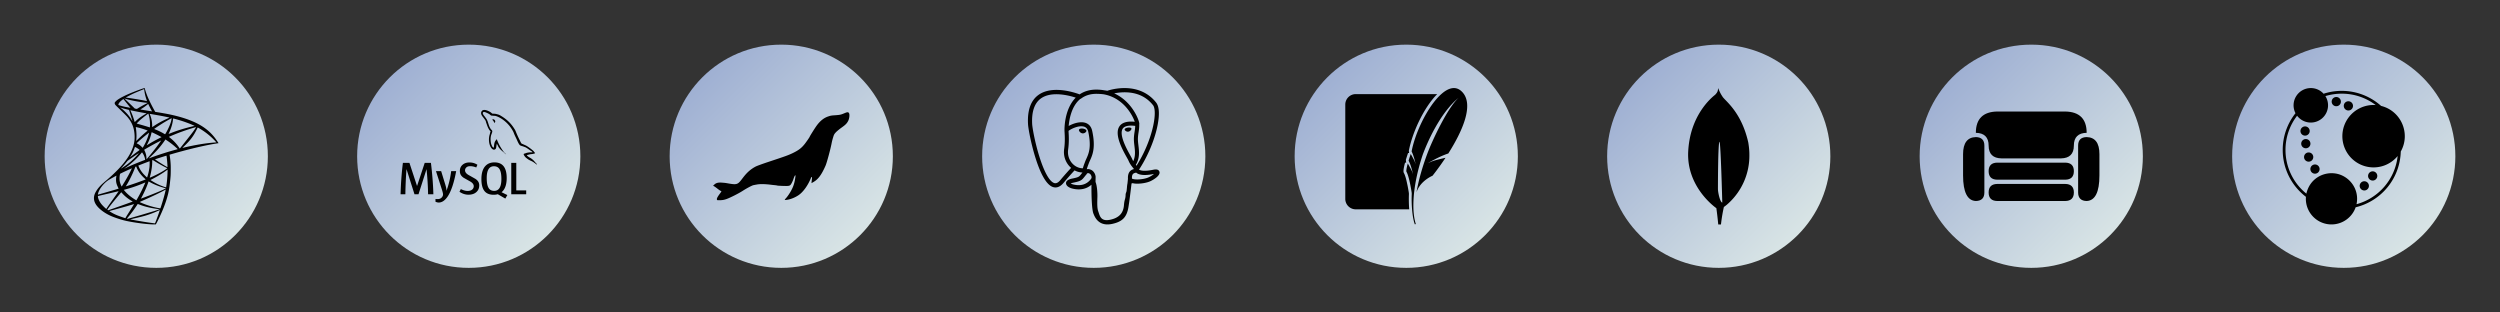 <svg width="560" height="70" fill="none" xmlns="http://www.w3.org/2000/svg"><rect width="100%" height="100%" fill="#333333" stroke="none"/><g><circle cx="35" cy="35" r="25" fill="url(#a)"/><path d="M25.74 22.915s-.102.162-.005.401c.058.148.236.326.432.515 0 0 2.056 2.005 2.308 2.296 1.139 1.314 1.634 2.609 1.68 4.394.028 1.146-.192 2.154-.73 3.326-.962 2.099-2.99 4.414-6.121 6.987l.458-.153c.296-.22.697-.456 1.644-.974 2.18-1.192 4.628-2.289 7.635-3.419 4.326-1.625 11.442-3.533 15.492-4.153l.421-.065-.063-.102c-.372-.575-.624-.93-.93-1.307-.887-1.098-1.962-1.994-3.28-2.731-1.81-1.014-4.157-1.802-7.127-2.393a86.456 86.456 0 0 0-2.788-.477 266.37 266.37 0 0 1-4.994-.815c-.541-.095-1.35-.23-1.885-.346a11.969 11.969 0 0 1-1.223-.328c-.341-.134-.821-.264-.924-.656zm1.19 1.157c.005-.002.081.022.175.054.173.058.402.127.67.202.186.051.39.107.61.162.277.071.507.132.51.136.03.034.497 1.525.656 2.096.062.22.107.401.104.405a1.004 1.004 0 0 1-.115-.178c-.54-.95-1.396-1.916-2.385-2.693a3.95 3.95 0 0 1-.224-.184zm2.28.63a1.63 1.63 0 0 1 .247.042c.788.173 2.196.446 3.1.599.15.025.274.05.274.06a.443.443 0 0 1-.124.078c-.152.077-.767.444-.972.582a9.138 9.138 0 0 0-1.31 1.045 6.873 6.873 0 0 1-.251.244c-.004 0-.028-.079-.052-.174a15.387 15.387 0 0 0-.828-2.264 2.292 2.292 0 0 1-.09-.21c0-.002 0-.003.005-.003zm4.004.76c.026.01.077.166.165.514a7.7 7.7 0 0 1 .194 2.517l-.015.048-.238-.076a60.29 60.29 0 0 0-1.988-.586 8.432 8.432 0 0 1-.713-.216c0-.028.572-.6.817-.817.47-.415 1.734-1.398 1.778-1.384zm.319.046c.014-.013 1.914.316 2.777.481.644.124 1.574.318 1.63.342.028.01-.069.064-.378.204-1.222.55-2.128 1.044-3.03 1.646-.236.158-.433.287-.437.287-.005 0-.008-.132-.008-.292 0-.879-.176-1.766-.497-2.515a.876.876 0 0 1-.057-.153zm4.912.972c.014.014-.048.39-.102.611-.168.688-.613 1.71-1.163 2.672a2.876 2.876 0 0 1-.193.313 1.908 1.908 0 0 1-.279-.147 14.782 14.782 0 0 0-1.814-.887 5.84 5.84 0 0 1-.353-.152c-.031-.028 1.454-1.012 2.242-1.484.63-.378 1.644-.943 1.662-.926zm.352.055c.042 0 .884.23 1.32.36 1.085.325 2.337.782 3.15 1.15l.337.154-.238.054c-1.987.458-3.691.984-5.33 1.65a3.617 3.617 0 0 1-.264.102 1.16 1.16 0 0 1 .095-.236c.494-1.047.812-2.147.895-3.08.008-.085.023-.154.035-.154zm-8.375 1.924c.013-.012.654.138 1.004.236.526.148 1.645.522 1.645.551 0 .005-.124.113-.274.24a34.631 34.631 0 0 0-1.888 1.709 6.707 6.707 0 0 1-.392.362c-.008 0-.012-.029-.007-.063.105-.778.083-1.776-.064-2.791a1.642 1.642 0 0 1-.025-.242zm13.504.013c.009.01-.298.49-.49.764-.28.4-.683.924-1.604 2.083l-1.214 1.53a11.987 11.987 0 0 1-.343.424c-.003 0-.063-.084-.13-.186a9.652 9.652 0 0 0-1.872-2.068 12.205 12.205 0 0 0-.343-.278.543.543 0 0 1-.094-.08c0-.012.785-.348 1.384-.593a47.116 47.116 0 0 1 3.536-1.26c.563-.172 1.16-.343 1.17-.336zm.353.093a1.184 1.184 0 0 1 .264.127 15.621 15.621 0 0 1 3.09 2.322c.247.242.849.87.84.874l-.462.037c-1.947.146-4.437.56-6.834 1.137-.163.038-.303.07-.314.07-.008 0 .17-.177.396-.396 1.41-1.353 2.05-2.207 2.807-3.734.112-.227.207-.424.21-.436h.003zm-10.293 1.056c.065.013.665.293 1.118.52.414.207 1.041.542 1.073.571.004.004-.216.119-.491.256-.87.435-1.614.845-2.39 1.32-.223.136-.407.247-.414.247-.019 0-.013-.017.112-.243a9.803 9.803 0 0 0 .94-2.548c.017-.08.038-.128.052-.124zm-.605.107c.013.013-.142.586-.242.891a11.572 11.572 0 0 1-1.062 2.301l-.115.187-.258-.25a3.4 3.4 0 0 0-.86-.637 1.284 1.284 0 0 1-.225-.13c0-.038.79-.754 1.398-1.27.436-.369 1.354-1.103 1.364-1.092zm3.676 1.512.225.147c.518.336 1.13.788 1.597 1.176.262.219.77.674.875.784l.056.06-.375.104a68.473 68.473 0 0 0-5.663 1.812 7.357 7.357 0 0 1-.407.143c-.027 0-.054.024.423-.415 1.222-1.124 2.3-2.362 3.106-3.566zm-.966.242c.011.012-.626.904-1.004 1.408-.454.602-1.26 1.61-1.815 2.265a11.16 11.16 0 0 1-.44.506c-.013.003-.02-.064-.021-.17a3.87 3.87 0 0 0-.392-1.664c-.106-.214-.124-.265-.102-.286.087-.078 1.434-.847 2.283-1.302.585-.313 1.48-.768 1.49-.757zm-5.842 1.432a5.076 5.076 0 0 1 1.033.66c.01.006-.11.105-.267.218-.439.317-1.107.82-1.493 1.128-.407.324-.421.335-.375.263.305-.467.458-.73.618-1.069.144-.3.285-.657.387-.967a.86.86 0 0 1 .098-.233zm1.556 1.222c.022-.004.051.035.177.223.264.394.466.918.518 1.346l.01.093-.632.244c-1.133.44-2.178.875-2.884 1.197-.197.091-.545.257-.773.371a6.234 6.234 0 0 1-.413.199c0-.005.142-.113.318-.24 1.383-1.005 2.577-2.104 3.477-3.205.096-.117.183-.22.195-.227a.02.02 0 0 1 .007-.002zm-.717.178c.019.018-.51.616-.867.98-.891.91-1.777 1.623-2.871 2.318a14.85 14.85 0 0 1-.28.175c-.03.018.01-.028.49-.552.304-.33.535-.603.8-.946.173-.225.206-.257.46-.44.684-.494 2.25-1.554 2.268-1.536zm1.271-14.587c-.102-.012-1.745.58-2.8 1.007-1.43.582-2.54 1.138-3.225 1.619-.255.178-.575.5-.621.624a.453.453 0 0 0-.027.156l.621.586 1.474.47 3.512.63 4.012.689.041-.344-.035-.006-.529-.084-.108-.188a35.257 35.257 0 0 1-1.498-2.96 15.609 15.609 0 0 1-.674-1.864c-.087-.31-.096-.328-.143-.335zm-.078.237h.007c.004.004.021.134.04.286.08.647.225 1.273.451 1.948.17.509.173.48-.03.422-.471-.13-2.587-.494-4.116-.706a11.195 11.195 0 0 1-.455-.068c-.019-.019 1.104-.607 1.601-.84.638-.295 2.376-1.018 2.502-1.042zm-4.457 2.072.18.061c.982.334 3.444.804 4.804.916.153.013.283.027.287.031a2.92 2.92 0 0 1-.29.155c-.656.329-1.379.73-1.879 1.043-.146.091-.28.165-.3.164a6.196 6.196 0 0 1-.215-.035l-.184-.029-.464-.452c-.816-.789-1.452-1.4-1.7-1.629zm-.182.145.65.812.797.985c.08.096.142.176.138.178-.018.014-.942-.165-1.432-.278a10.859 10.859 0 0 1-1.022-.27l-.254-.082v-.062c.005-.312.398-.773 1.065-1.242zm5.54 1.106c.018.001.04.04.097.167.158.346.65 1.283.768 1.463.038.06.102.064-.551-.042-1.566-.252-2.074-.337-2.074-.347a.458.458 0 0 1 .106-.069 9.075 9.075 0 0 0 1.409-.976l.223-.187c.007-.006.015-.01.021-.009zm5.483 10.701-6.119 1.996-5.32 2.35-1.489.394a40.687 40.687 0 0 1-2.454 2.14 9.495 9.495 0 0 0-1.213 1.203c-.422.527-.753 1.087-.896 1.519-.254.776-.13 1.563.363 2.288.63.927 1.884 1.868 3.341 2.51.745.326 1.998.748 2.94.985 1.57.397 4.6.827 6.27.89.338.014.789.014.81-.002.036-.024.297-.515.598-1.132 1.026-2.095 1.768-4.06 2.168-5.738.242-1.017.43-2.371.552-3.977.035-.45.047-1.951.02-2.462a17.263 17.263 0 0 0-.232-2.17.554.554 0 0 1-.016-.192c.018-.013.075-.032.828-.25zm-1.4.821c.058 0 .204 1.418.244 2.316.007.193.006.315-.006.315-.035 0-.782-.44-1.313-.771a36.548 36.548 0 0 1-1.479-.983c-.044-.036-.04-.037.339-.167.642-.221 2.168-.71 2.217-.71zm-3.115 1.022c.038 0 .146.06.4.219.955.598 2.248 1.317 2.8 1.56.174.075.193.045-.203.313-.842.573-1.891 1.136-3.178 1.708a9.66 9.66 0 0 1-.421.181 1.259 1.259 0 0 1 .055-.254c.311-1.152.487-2.317.492-3.25.003-.462.003-.464.047-.476h.008zm-.642.246c.027.028.008 1.061-.025 1.344a11.717 11.717 0 0 1-.532 2.338c-.018.021-.65-.596-.86-.84a6.26 6.26 0 0 1-.852-1.239c-.104-.206-.272-.616-.257-.627.071-.051 2.509-.993 2.526-.976zm-3.022 1.191c.005 0 .01.001.012.005a1.121 1.121 0 0 1 .072.167c.147.4.478.995.766 1.374a7.95 7.95 0 0 0 1.294 1.35c.03.025.038.02-.715.305a61.765 61.765 0 0 1-2.92 1.018c-.416.135-.768.248-.782.255-.042.014-.03-.012.092-.201.544-.848 1.366-2.508 1.827-3.681.079-.204.155-.407.17-.453.018-.066.039-.09.1-.117a.19.19 0 0 1 .084-.022zm-.927.382c.013.011-.221.506-.453.956-.447.873-.94 1.732-1.595 2.78l-.231.367c-.023.034-.033.023-.105-.12a4.209 4.209 0 0 1-.356-1.071 4.315 4.315 0 0 1 .025-1.379c.06-.288.058-.282.194-.35.588-.302 2.502-1.2 2.521-1.183zm7.978.324v.196a25.59 25.59 0 0 1-.325 3.808 11.915 11.915 0 0 1-2.416-.995c-.45-.247-1.1-.645-1.081-.664.003-.005.196-.106.425-.226.908-.47 1.775-.98 2.53-1.484.282-.188.706-.495.8-.577zm-11.47 1.366c.019 0 .014.036-.016.205a5.265 5.265 0 0 0-.052.496c-.038.677.073 1.176.408 1.858.094.191.168.35.164.352-.035.029-3.093.924-4.055 1.187l-.554.153c-.034.01-.037.002-.025-.076.105-.679.623-1.568 1.346-2.317.481-.496.866-.791 1.521-1.164a39.177 39.177 0 0 1 1.263-.694zm7.215 1.292c.002-.003.116.057.25.136.99.571 2.368 1.107 3.543 1.376l.106.025-.146.08c-.613.342-2.636 1.183-4.701 1.957a87.59 87.59 0 0 0-.653.247.4.4 0 0 1-.105.034c0-.005.086-.168.19-.364.58-1.084 1.158-2.402 1.456-3.316.03-.092.056-.171.06-.175zm-.736.242a1.77 1.77 0 0 1-.08.215 29.952 29.952 0 0 1-1.605 3.232 11.466 11.466 0 0 1-.32.552c-.007 0-.146-.084-.311-.185-.98-.6-1.848-1.339-2.418-2.058l-.082-.102.423-.116a30.057 30.057 0 0 0 4.06-1.403c.18-.077.33-.14.333-.135zm4.57 1.594.002.004c0 .102-.233 1.054-.428 1.744-.163.576-.3 1.028-.553 1.829a10.86 10.86 0 0 1-.214.641 19.096 19.096 0 0 1-3.818-1.07 10.136 10.136 0 0 1-.814-.36c-.007-.01.271-.14.619-.293 2.106-.918 4.288-1.964 5.033-2.413a.55.55 0 0 1 .172-.082zm-10.548.36c.012.012-.578.855-1.4 2.006l-.747 1.048c-.123.177-.312.455-.419.62l-.194.301-.207-.174a8.245 8.245 0 0 1-.861-.878c-.397-.495-.666-1.016-.773-1.494-.048-.222-.05-.334-.004-.348a224.33 224.33 0 0 1 2.462-.579l1.654-.388a18.7 18.7 0 0 1 .49-.113zm.592.227.149.167a8.607 8.607 0 0 0 2.171 1.774c.147.084.257.158.248.163a358.867 358.867 0 0 1-5.51 1.947 1.092 1.092 0 0 1-.092-.06l-.085-.062.133-.193c.433-.628.978-1.318 2.17-2.752zm3.69 2.638c.005-.003.21.07.462.163.602.226 1.074.372 1.714.532.785.198 1.922.395 2.594.45.102.009.155.021.14.031-.032.02-.713.247-1.213.405a329.033 329.033 0 0 1-5.9 1.735c-.045.009-.2-.032-.2-.051 0-.011.11-.151.245-.313a28.034 28.034 0 0 0 1.879-2.525 72.418 72.418 0 0 1 .28-.427zm-.816.023c.006.007-.322.532-.899 1.441-.244.383-.52.821-.614.97-.096.15-.235.38-.308.509l-.137.235-.068-.017a39.158 39.158 0 0 1-1.643-.58 10.868 10.868 0 0 1-1.077-.496c-.368-.198-.834-.494-.798-.505l1.406-.384c2.026-.553 3.148-.87 3.882-1.1.139-.042.253-.075.255-.073zm5.756 1.35h.008c.02.05-.732 2.126-1.005 2.785-.063.148-.084.185-.118.182a70.687 70.687 0 0 1-1.823-.254c-1.153-.176-3.084-.513-3.572-.624l-.113-.025.691-.155c1.482-.334 2.193-.513 2.915-.735a21.056 21.056 0 0 0 2.72-1.049c.145-.066.268-.118.297-.124Z" fill="#000"/></g><g transform="translate(70)"><circle cx="35" cy="35" r="25" fill="url(#a)"/><path d="M40.606 26.729c-.146 0-.245.017-.348.042v.016h.017c.07.132.186.23.273.348.069.136.127.272.196.407l.018-.02c.12-.083.178-.218.178-.423-.051-.06-.059-.12-.102-.178-.05-.086-.16-.128-.23-.195zM27.071 43.52h-1.18a64.723 64.723 0 0 0-.344-5.613h-.01l-1.794 5.613h-.898l-1.781-5.613h-.013a92.772 92.772 0 0 0-.248 5.613h-1.076c.07-2.502.245-4.85.522-7.038h1.464l1.699 5.172h.01l1.714-5.172h1.394c.308 2.564.489 4.912.545 7.038zm5.112-5.193c-.48 2.603-1.114 4.497-1.898 5.677-.614.91-1.286 1.365-2.015 1.365-.195 0-.433-.058-.72-.175v-.63c.14.022.305.034.49.034.342 0 .615-.096.824-.283.25-.229.376-.486.376-.77 0-.197-.098-.598-.293-1.201l-1.29-4.017h1.158l.925 3.004c.209.682.296 1.158.26 1.43.51-1.355.864-2.835 1.063-4.434zm15.687 5.193h-3.347v-7.038h1.126v6.172h2.22zm-4.226.172-1.293-.637c.115-.096.226-.2.325-.318.55-.644.825-1.6.825-2.867 0-2.33-.914-3.495-2.743-3.495-.896 0-1.596.295-2.1.887-.547.646-.822 1.598-.822 2.857 0 1.237.241 2.146.73 2.724.446.522 1.116.783 2.015.783.336 0 .644-.042.923-.125l1.686.982.458-.791zm-4.19-1.581c-.286-.458-.428-1.196-.428-2.21 0-1.772.54-2.66 1.616-2.66.564 0 .98.213 1.243.637.286.46.428 1.191.428 2.193 0 1.787-.54 2.683-1.616 2.683-.567 0-.98-.213-1.245-.637zm-2.11-.54c0 .597-.219 1.089-.656 1.47-.438.382-1.022.573-1.762.573-.69 0-1.354-.219-2.002-.655l.302-.606c.557.28 1.06.417 1.514.417.423 0 .755-.093.997-.28a.96.96 0 0 0 .382-.782c0-.42-.293-.777-.825-1.076-.494-.271-1.48-.836-1.48-.836-.537-.39-.805-.81-.805-1.498 0-.573.2-1.031.599-1.381.4-.354.916-.528 1.552-.528.652 0 1.248.173 1.782.522l-.27.605a3.47 3.47 0 0 0-1.355-.292c-.36 0-.639.086-.832.262a.872.872 0 0 0-.316.667c0 .417.298.776.848 1.082.5.273 1.51.852 1.51.852.551.389.825.802.825 1.487zm11.941-7.449c-.68-.018-1.209.051-1.65.24-.128.05-.332.05-.35.212.07.067.08.178.14.272.102.17.278.399.441.518.178.14.356.275.543.395.331.203.707.324 1.031.53.185.119.373.27.56.398.093.063.153.178.273.219v-.026c-.059-.076-.077-.187-.134-.272-.085-.086-.17-.162-.254-.246a4.102 4.102 0 0 0-.885-.859c-.272-.186-.868-.445-.98-.757l-.017-.018c.186-.017.408-.084.586-.135.289-.076.554-.06.853-.135.135-.034.27-.076.407-.12v-.076c-.153-.153-.267-.36-.425-.503a11.285 11.285 0 0 0-1.405-1.047c-.268-.17-.606-.28-.887-.425-.102-.051-.273-.077-.331-.162-.153-.186-.242-.433-.35-.654a22.515 22.515 0 0 1-.696-1.48c-.153-.334-.246-.666-.433-.971-.878-1.447-1.83-2.324-3.291-3.182-.315-.178-.692-.255-1.09-.349-.212-.01-.425-.025-.636-.034-.14-.06-.275-.222-.395-.3-.483-.305-1.736-.967-2.092-.09-.23.551.34 1.096.537 1.376.146.195.33.418.433.637.06.147.076.299.136.453.135.374.263.791.441 1.141.093.178.195.366.315.526.069.093.186.136.212.289-.12.173-.127.425-.196.636-.305.964-.185 2.155.247 2.864.136.211.461.68.895.5.382-.153.298-.636.407-1.063.026-.102.01-.169.061-.238v.02c.12.239.24.466.35.706.261.417.72.85 1.103 1.139.203.153.365.417.62.511v-.025h-.02c-.054-.074-.127-.11-.196-.17a4.385 4.385 0 0 1-.445-.508 11.15 11.15 0 0 1-.95-1.55c-.14-.268-.258-.555-.37-.819-.05-.102-.05-.254-.136-.305-.127.185-.315.347-.407.576-.162.367-.179.817-.24 1.286-.034.009-.018 0-.034.017-.272-.066-.365-.348-.467-.585-.255-.605-.297-1.576-.077-2.272.06-.178.315-.74.213-.911-.053-.162-.221-.255-.314-.386a3.154 3.154 0 0 1-.306-.543c-.203-.476-.305-1.003-.527-1.48-.102-.22-.28-.45-.425-.652-.161-.23-.34-.39-.468-.662-.042-.093-.102-.247-.035-.349.018-.068.054-.095.12-.114.112-.092.426.028.537.079.315.127.58.247.843.425.12.084.248.246.4.288h.179c.272.06.579.017.833.092.452.146.86.357 1.225.586a7.577 7.577 0 0 1 2.653 2.91c.102.195.147.375.24.578.178.42.398.844.579 1.25.178.401.35.81.606 1.142.127.178.639.271.868.364.169.076.432.146.585.24.293.177.578.381.853.577.14.097.564.31.59.481z" fill="#000"/></g><g transform="translate(140)"><circle cx="35" cy="35" r="25" fill="url(#a)"/><path d="M49.2 25.343c-.86.361-1.006.394-2.13.473-.827.057-.963.073-1.542.266-.955.313-1.775.955-2.57 2.024-.378.506-1.59 2.434-1.59 2.53 0 .072-.828 1.27-1.165 1.68-.73.907-1.375 1.373-2.724 2.023-.98.459-1.558.667-5.22 1.88-1.366.45-2.715.94-3.013 1.1-1.084.571-1.928 1.318-2.804 2.466-1.276 1.68-1.237 1.672-3.871 1.206a15.609 15.609 0 0 0-.86-.08c-.82-.064-1.302.056-1.695.425l-.289.273.226.112c.12.064.449.298.714.507.273.216.586.441.7.497.112.056.216.112.232.129.016.017-.113.216-.29.45-.553.739-.754 1.108-.73 1.333.024.209.04.216.547.216.658-.007 1.051-.07 1.605-.264.827-.297 2.62-1.197 3.543-1.782.988-.636 2.185-1.27 2.49-1.326.104-.026.45-.09.756-.145.738-.137 1.863-.121 3.292.063.138.017.475.058.764.082.289.032.547.072.578.096.033.016.603.048 1.27.072 1.189.033 1.405.009 1.654-.24.16-.17.49-.804.634-1.254.266-.819.53-1.173.466-.627-.144 1.23-.41 2.154-.907 3.069-.33.635-.844 1.39-1.19 1.775-.409.442-.4.459.113.401.788-.08 1.872-.505 2.667-1.043 1.053-.716 2.097-2.153 2.788-3.857.136-.343.28-.28.233.106-.017.12-.049.4-.073.634l-.04.417.45-.257c1.06-.61 1.8-1.606 2.707-3.67.289-.66 1.116-3.72 1.366-5.06a12.27 12.27 0 0 1 .345-1.327c.161-.546.249-.706.61-1.092.233-.242.796-.706 1.245-1.028.917-.643 1.213-.955 1.51-1.534.266-.53.362-1.438.169-1.727-.168-.257-.362-.25-.971.008Z" fill="#000"/></g><g transform="translate(210)"><circle cx="35" cy="35" r="25" fill="url(#a)"/><path d="M49.712 38.465a.67.67 0 0 0-.072-.151c-.177-.335-.607-.435-1.282-.296-2.104.435-2.919.167-3.214-.024 1.708-2.607 3.112-5.755 3.87-8.692.346-1.338 1.016-4.485.156-6.022a1.99 1.99 0 0 0-.192-.3c-1.641-2.096-4.05-3.221-6.965-3.252-1.903-.02-3.526.44-3.966.61a12.026 12.026 0 0 0-.657-.104 10.238 10.238 0 0 0-1.669-.162c-1.505-.024-2.805.336-3.882 1.07-1.09-.41-6.094-2.094-9.191.1-1.73 1.225-2.528 3.415-2.373 6.509.052 1.041.645 4.243 1.58 7.31.586 1.917 1.196 3.439 1.825 4.559.704 1.265 1.433 2.028 2.182 2.277.57.19 1.442.184 2.365-.926a71.25 71.25 0 0 1 2.475-2.809c.554.3 1.153.462 1.769.48a.072.072 0 0 0 0 .006 14.04 14.04 0 0 0-.314.388c-.431.548-.521.662-1.91.947-.394.082-1.443.298-1.459 1.033a.752.752 0 0 0 .117.416c.29.539 1.173.776 1.292.806 1.699.424 3.188.117 4.291-.864-.022 2.84.099 5.622.44 6.475.281.704.97 2.424 3.142 2.424.32 0 .67-.037 1.056-.12 2.268-.486 3.253-1.489 3.634-3.698.191-1.109.51-3.66.686-5.22.021-.09.045-.154.072-.174.001 0 .089-.06.544.04a.467.467 0 0 0 .056.008l.323.029h.02c1.077.05 2.432-.18 3.22-.547.82-.38 2.299-1.314 2.031-2.126zm-26.967-3.622c-.946-3.1-1.5-6.218-1.543-7.092-.138-2.763.53-4.687 1.988-5.718 2.338-1.652 6.16-.688 7.774-.165l-.012.012c-2.576 2.601-2.515 7.046-2.509 7.317 0 .105.009.254.021.458.044.747.127 2.138-.094 3.714-.204 1.464.247 2.897 1.239 3.932.102.107.21.207.32.302-.441.473-1.4 1.518-2.421 2.746-.723.869-1.222.702-1.386.647-.499-.166-1.035-.747-1.576-1.683-.61-1.067-1.226-2.585-1.801-4.47zm7.645 6.474a2.069 2.069 0 0 1-.55-.225c.114-.05.303-.115.615-.18 1.634-.336 1.886-.573 2.437-1.273.126-.16.27-.342.467-.563a.452.452 0 0 0 .094-.165c.218-.193.347-.14.556-.053.199.082.392.33.47.605.037.129.08.375-.057.565-1.151 1.611-2.828 1.59-4.032 1.29zm2.666-5.075-.067.18c-.17.453-.327.875-.425 1.276-.849-.003-1.676-.366-2.304-1.022-.799-.833-1.162-1.993-.996-3.182.233-1.664.147-3.114.1-3.893l-.015-.28c.377-.333 2.12-1.267 3.364-.983.567.13.913.517 1.057 1.182.744 3.44.098 4.875-.42 6.028a11.18 11.18 0 0 0-.294.694zm9.372 5.82c-.022.224-.046.478-.08.758l-.185.557a.451.451 0 0 0-.023.138c-.008.604-.069.825-.146 1.106-.081.292-.173.622-.229 1.346-.14 1.8-1.118 2.834-3.076 3.254-1.93.413-2.271-.633-2.573-1.555a8.378 8.378 0 0 0-.098-.289c-.274-.745-.243-1.797-.2-3.252.021-.714-.032-2.42-.42-3.368.005-.373.013-.752.024-1.135a.45.45 0 0 0-.02-.143 1.9 1.9 0 0 0-.055-.265c-.156-.545-.537-1-.993-1.19-.18-.075-.514-.213-.913-.11.085-.352.233-.748.393-1.177l.067-.181c.076-.204.17-.415.271-.638.543-1.206 1.287-2.858.48-6.59-.302-1.397-1.312-2.08-2.841-1.92-.918.094-1.757.464-2.175.676a7.218 7.218 0 0 0-.25.133c.117-1.408.559-4.04 2.21-5.705a5.13 5.13 0 0 1 .386-.351.45.45 0 0 0 .184-.082c.957-.726 2.156-1.083 3.566-1.06.52.009 1.02.043 1.494.103 2.468.451 4.129 1.842 5.137 3.033 1.036 1.225 1.598 2.458 1.822 3.124-1.685-.172-2.83.161-3.411.991-1.263 1.806.691 5.311 1.63 6.995.173.31.321.576.368.69.306.74.702 1.236.991 1.597.089.11.175.218.24.312-.51.147-1.426.487-1.343 2.185-.015.199-.054.569-.106 1.037-.059.264-.09.586-.126.975zm1.133-2.064c-.052-1.058.342-1.169.76-1.286a3.636 3.636 0 0 0 .171-.052 1.53 1.53 0 0 0 .17.131c.727.48 2.015.537 3.828.171-.257.226-.66.509-1.214.765-.521.243-1.394.424-2.223.463-.916.043-1.382-.103-1.492-.192zm.725-11.8c-.008.447-.07.852-.134 1.275-.07.455-.143.926-.161 1.497-.018.556.051 1.134.118 1.693.136 1.129.275 2.291-.264 3.438a4.49 4.49 0 0 1-.239-.49c-.067-.163-.212-.424-.413-.785-.784-1.405-2.619-4.696-1.68-6.038.484-.691 1.707-.72 2.773-.59zm.29 8.927a15.752 15.752 0 0 0-.108-.137l-.045-.056c.924-1.527.743-3.037.582-4.377-.066-.55-.128-1.068-.112-1.556.016-.517.084-.96.15-1.388.082-.529.164-1.075.142-1.72a.711.711 0 0 0 .015-.241c-.059-.618-.764-2.467-2.201-4.14-.774-.9-1.896-1.906-3.423-2.596a11.775 11.775 0 0 1 2.577-.237c2.61.058 4.677 1.036 6.14 2.905a1.156 1.156 0 0 1 .085.128c.92 1.725-.352 7.986-3.802 13.415zm-11.22-7.784c-.033.228-.394.537-.791.537a.74.74 0 0 1-.103-.007 1.014 1.014 0 0 1-.644-.402c-.058-.077-.153-.226-.134-.361a.284.284 0 0 1 .117-.19c.15-.114.448-.156.776-.11.403.056.818.246.778.533zm10.093-.524c.014.1-.063.256-.195.395a.92.92 0 0 1-.52.284.694.694 0 0 1-.095.006c-.373 0-.689-.298-.713-.473-.031-.224.336-.395.714-.448.378-.052.777.012.809.236z" fill="#000"/></g><g transform="translate(280)"><circle cx="35" cy="35" r="25" fill="url(#a)"/><path d="M47.317 20.39c-1.313-1.17-2.901-.7-4.47.693a11.085 11.085 0 0 0-.697.68c-2.684 2.848-5.175 8.12-5.949 12.148.302.61.538 1.39.693 1.986a16.601 16.601 0 0 1 .209.895s-.025-.09-.123-.377l-.063-.186a2.15 2.15 0 0 0-.042-.101c-.176-.408-.66-1.267-.873-1.64a41.785 41.785 0 0 0-.479 1.496c.616 1.125.99 3.054.99 3.054s-.032-.126-.187-.562c-.136-.386-.82-1.583-.982-1.863-.277 1.023-.387 1.713-.288 1.88.193.326.377.889.537 1.51.364 1.4.617 3.106.617 3.106l.022.285a28.522 28.522 0 0 0 .071 3.497c.121 1.459.348 2.711.637 3.382l.197-.107c-.425-1.321-.598-3.053-.522-5.05.115-3.051.817-6.732 2.114-10.568 2.193-5.79 5.235-10.437 8.018-12.657-2.536 2.29-5.971 9.71-7 12.457-1.15 3.075-1.966 5.962-2.457 8.727.847-2.592 3.59-3.706 3.59-3.706s1.345-1.66 2.917-4.03c-.942.216-2.488.584-3.006.801-.764.32-.97.43-.97.43s2.476-1.508 4.598-2.19c2.92-4.598 6.102-11.131 2.898-13.99m-23.638.691a2.344 2.344 0 0 0-2.335 2.337v21.138a2.342 2.342 0 0 0 2.335 2.334h11.987a29.213 29.213 0 0 1-.067-3.445l-.02-.255a34.376 34.376 0 0 0-.602-3.027c-.154-.598-.35-1.142-.47-1.345-.147-.25-.124-.394-.123-.55 0-.152.02-.311.047-.49a12.702 12.702 0 0 1 .298-1.33l.276-.037c-.022-.044-.018-.082-.04-.123l-.052-.485a41.745 41.745 0 0 1 .487-1.52l.254-.024c-.01-.02-.013-.048-.023-.067l-.054-.402c.801-4.175 3.292-9.473 6.109-12.462.084-.087.169-.163.252-.247Z" fill="#000"/></g><g transform="translate(350)"><circle cx="35" cy="35" r="25" fill="url(#a)"/><path d="M41.61 31.888c-1.61-7.102-5.412-9.436-5.82-10.328-.357-.501-.675-1.214-.936-1.833-.046.63-.07.872-.666 1.507-.92.72-5.648 4.686-6.033 12.753-.359 7.524 5.435 12.008 6.221 12.58l.09.063a93.533 93.533 0 0 1 .42 3.643h.612c.145-1.314.361-2.617.649-3.908.53-.376.768-.589 1.082-.882a14.435 14.435 0 0 0 4.631-10.772c.013-1.036-.131-2.115-.25-2.823zm-6.792 10.43s0-10.552.35-10.55c.271 0 .624 13.611.624 13.611-.485-.057-.974-2.24-.974-3.06z" fill="#000"/></g><g transform="translate(420)"><circle cx="35" cy="35" r="25" fill="url(#a)"/><path d="M44.545 38.34c0 1.267-.666 1.887-1.909 1.91H27.364c-1.243-.023-1.91-.643-1.91-1.91s.667-1.885 1.91-1.908h15.272c1.243.023 1.91.643 1.91 1.909m-1.91 2.864H27.364c-1.243.022-1.91.642-1.91 1.909s.667 1.886 1.91 1.909h15.272c1.243-.023 1.91-.643 1.91-1.91s-.667-1.886-1.91-1.908m4.773-10.498v-.001c-1.242.021-1.909.641-1.909 1.908v10.5c0 1.266.667 1.886 1.91 1.909v-.003c1.862-.066 2.863-1.927 2.863-5.725v-4.772c0-2.533-1-3.773-2.864-3.816m-24.818-.001c-1.863.046-2.864 1.287-2.864 3.818v4.773c0 3.798 1 5.658 2.864 5.724v.002C23.833 45 24.5 44.38 24.5 43.115v-10.5c0-1.266-.667-1.886-1.91-1.91m24.82-.954c0-3.164-1.668-4.715-4.774-4.77v-.002H27.364v.002c-3.106.055-4.773 1.606-4.773 4.77v.002c1.863.033 2.864.963 2.864 2.862s1 2.83 2.863 2.862v.002h13.364v-.002c1.863-.033 2.863-.963 2.863-2.862s1-2.83 2.864-2.862z" fill="#000"/></g><g transform="translate(490)"><circle cx="35" cy="35" r="25" fill="url(#a)"/><path d="M27.62 19.727a3.863 3.863 0 0 0-3.43 5.632 13.235 13.235 0 0 0-2.862 8.222c0 4.283 2.04 8.092 5.2 10.51a5.741 5.741 0 0 0 5.723 6.182 5.74 5.74 0 0 0 5.414-3.839A13.215 13.215 0 0 0 47.772 33.94c2.265-4.026.076-9.103-4.408-10.217a13.208 13.208 0 0 0-12.882-2.726 3.837 3.837 0 0 0-2.863-1.269zm6.932 1.255c2.859 0 5.492.95 7.605 2.55a6.991 6.991 0 1 0 4.919 11.42 12.6 12.6 0 0 1-9.215 10.789c.72-3.424-1.671-6.384-4.662-6.87-2.768-.45-5.826 1.158-6.571 4.506a12.562 12.562 0 0 1-4.675-9.796 12.5 12.5 0 0 1 2.597-7.656 3.849 3.849 0 0 0 3.068 1.529 3.867 3.867 0 0 0 3.269-5.928 12.531 12.531 0 0 1 3.664-.544zm-1.222.749a1.033 1.033 0 0 0-.73 1.765 1.033 1.033 0 1 0 .729-1.765zm2.709.952a1.033 1.033 0 1 0 .002 2.066 1.033 1.033 0 0 0-.002-2.066zm-9.702 5.633a1.033 1.033 0 1 0 .002 2.067 1.033 1.033 0 0 0-.002-2.067zm.171 2.831a1.033 1.033 0 0 0-.734 1.763 1.033 1.033 0 1 0 .734-1.763zm.632 3a1.033 1.033 0 1 0 .002 2.067 1.033 1.033 0 0 0-.002-2.067zm1.417 2.692a1.033 1.033 0 0 0-.729 1.765 1.033 1.033 0 1 0 .728-1.765zm12.926 1.541a1.033 1.033 0 0 0-.729 1.766 1.033 1.033 0 1 0 .73-1.766zm-1.876 2.22a1.033 1.033 0 0 0-.733 1.764 1.033 1.033 0 1 0 .733-1.764z" fill="#000"/></g><defs><linearGradient id="a" x1="0%" y1="0%" x2="100%" y2="100%"><stop offset="0%" stop-color="#93a5cf"/><stop offset="100%" stop-color="#e4efe9"/></linearGradient></defs></svg>